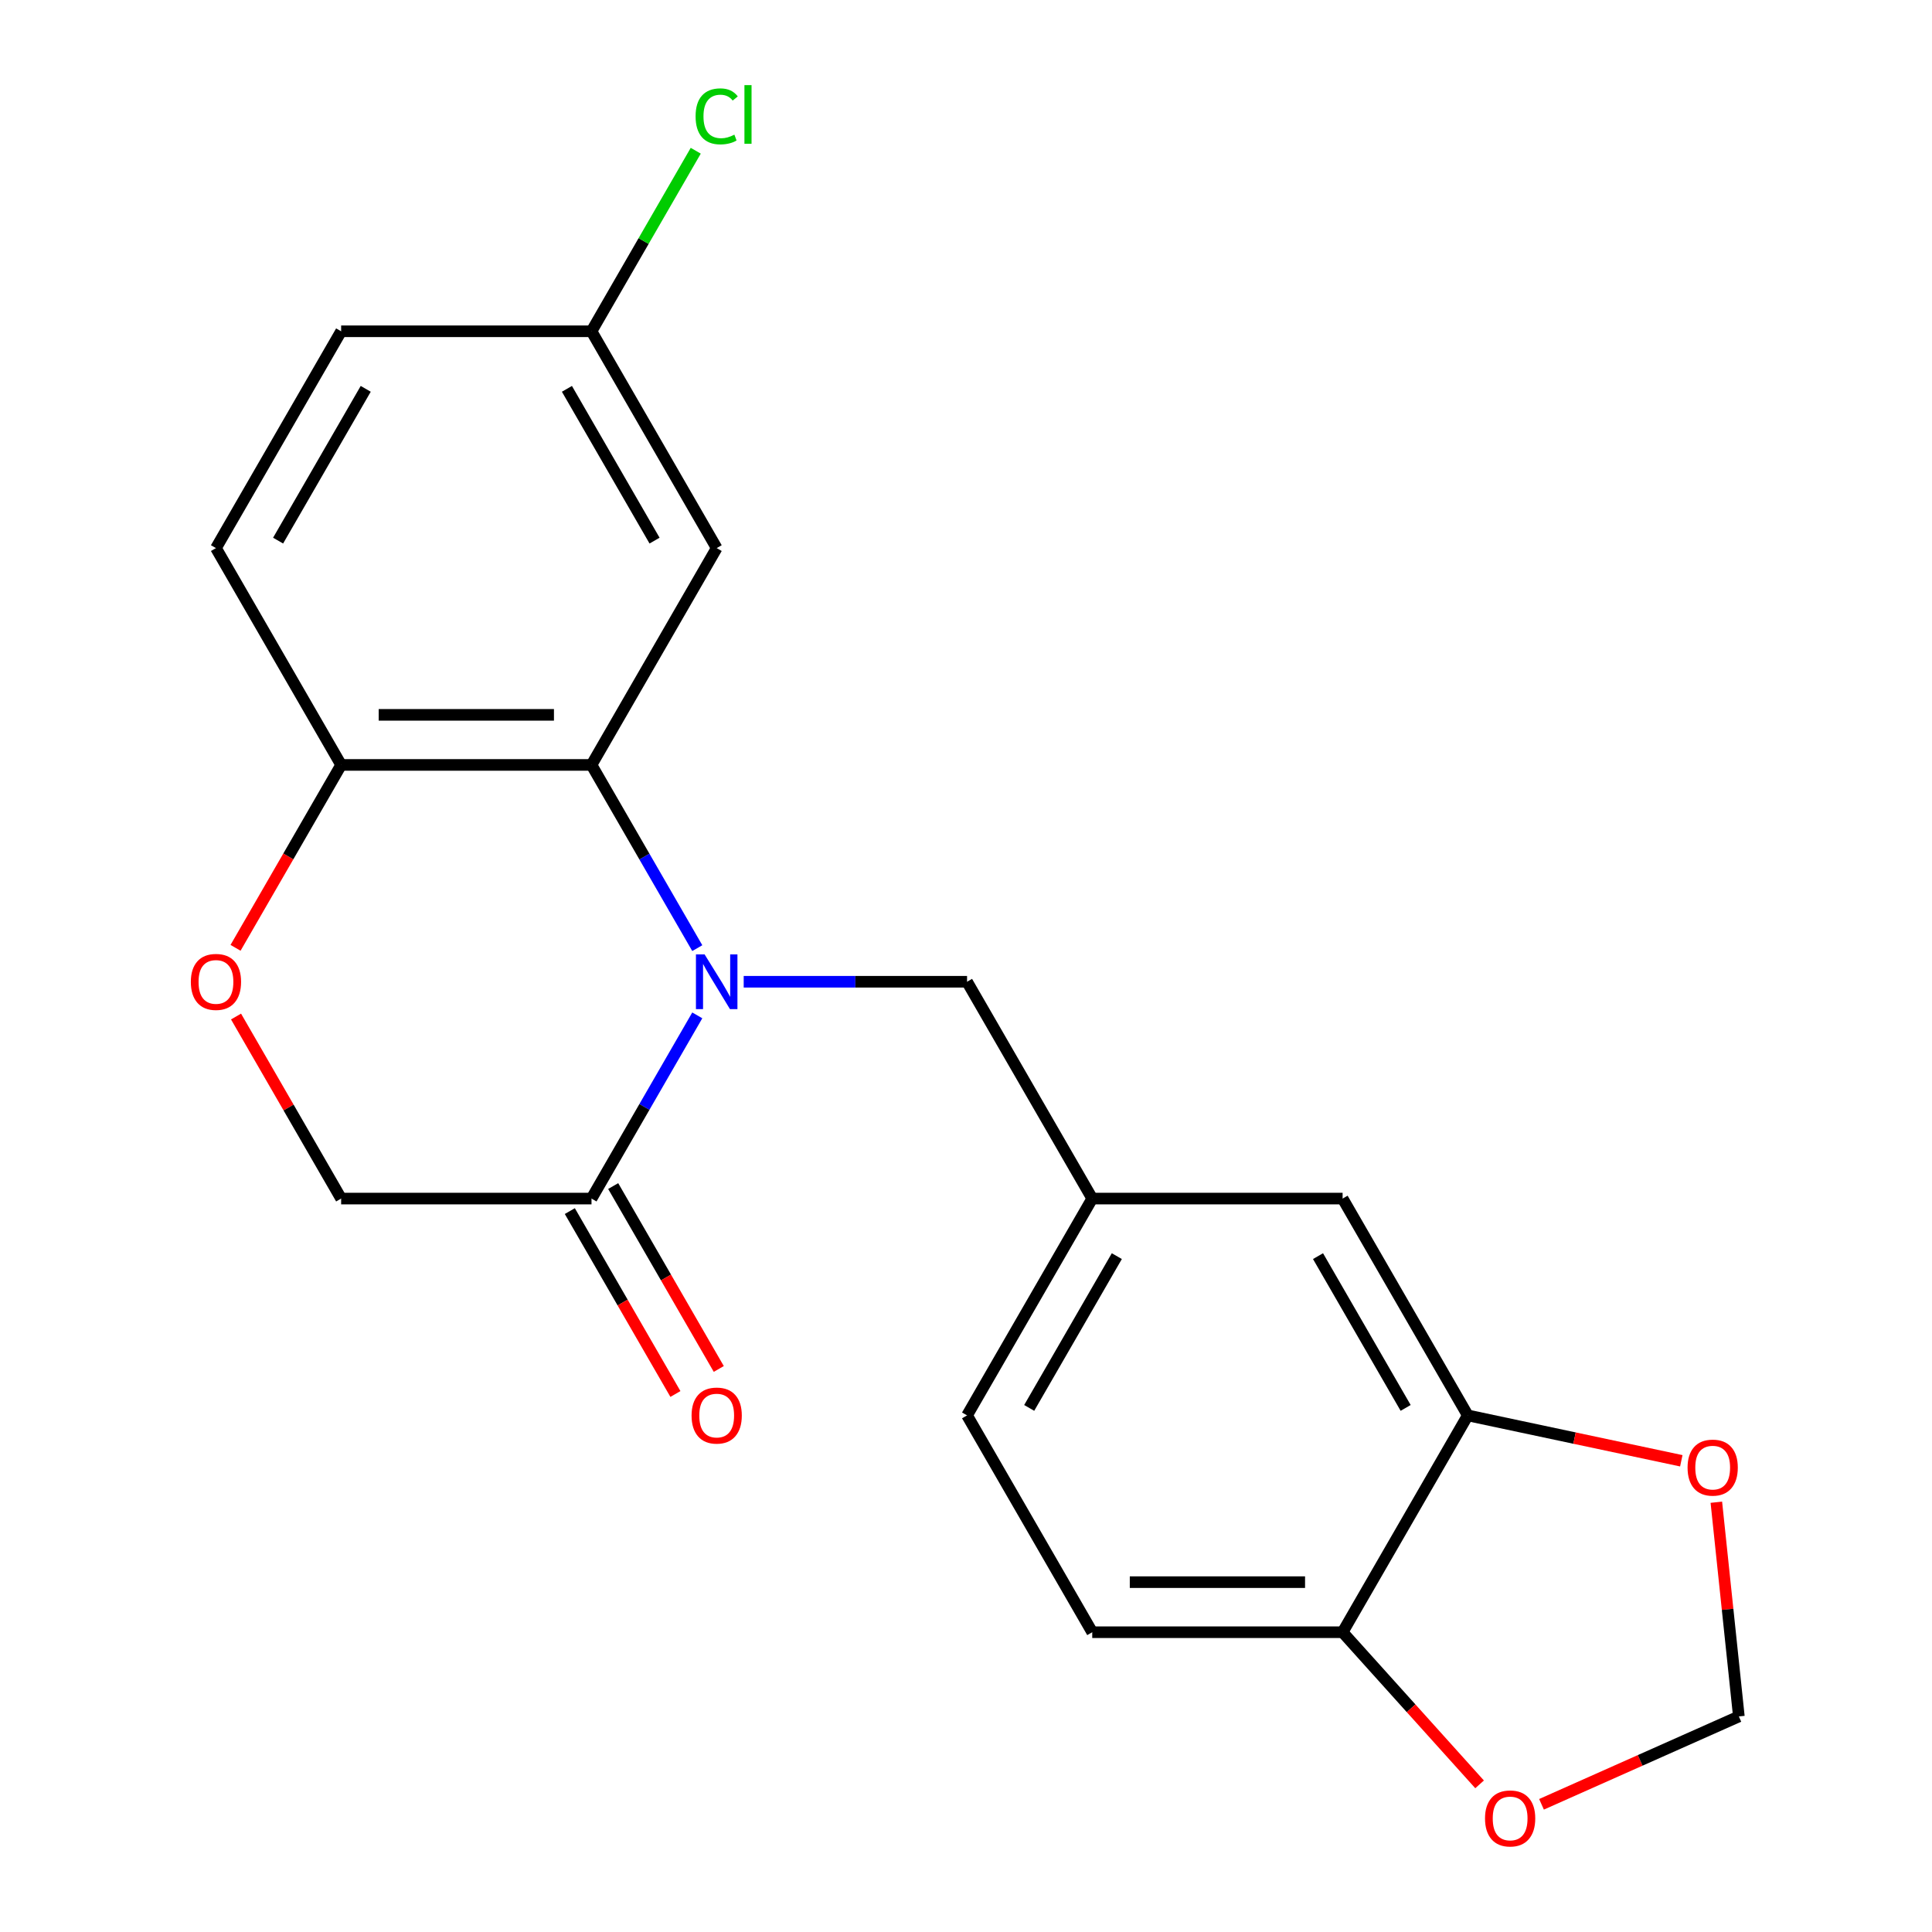 <?xml version='1.0' encoding='iso-8859-1'?>
<svg version='1.1' baseProfile='full'
              xmlns='http://www.w3.org/2000/svg'
                      xmlns:rdkit='http://www.rdkit.org/xml'
                      xmlns:xlink='http://www.w3.org/1999/xlink'
                  xml:space='preserve'
width='1000px' height='1000px' viewBox='0 0 1000 1000'>
<!-- END OF HEADER -->
<rect style='opacity:1.0;fill:#FFFFFF;stroke:none' width='1000' height='1000' x='0' y='0'> </rect>
<path class='bond-0' d='M 360.912,490.753 L 333.538,443.339' style='fill:none;fill-rule:evenodd;stroke:#0000FF;stroke-width:6px;stroke-linecap:butt;stroke-linejoin:miter;stroke-opacity:1' />
<path class='bond-0' d='M 333.538,443.339 L 306.163,395.925' style='fill:none;fill-rule:evenodd;stroke:#000000;stroke-width:6px;stroke-linecap:butt;stroke-linejoin:miter;stroke-opacity:1' />
<path class='bond-1' d='M 360.912,525.552 L 333.538,572.966' style='fill:none;fill-rule:evenodd;stroke:#0000FF;stroke-width:6px;stroke-linecap:butt;stroke-linejoin:miter;stroke-opacity:1' />
<path class='bond-1' d='M 333.538,572.966 L 306.163,620.38' style='fill:none;fill-rule:evenodd;stroke:#000000;stroke-width:6px;stroke-linecap:butt;stroke-linejoin:miter;stroke-opacity:1' />
<path class='bond-6' d='M 384.938,508.153 L 442.742,508.153' style='fill:none;fill-rule:evenodd;stroke:#0000FF;stroke-width:6px;stroke-linecap:butt;stroke-linejoin:miter;stroke-opacity:1' />
<path class='bond-6' d='M 442.742,508.153 L 500.547,508.153' style='fill:none;fill-rule:evenodd;stroke:#000000;stroke-width:6px;stroke-linecap:butt;stroke-linejoin:miter;stroke-opacity:1' />
<path class='bond-3' d='M 306.163,395.925 L 176.574,395.925' style='fill:none;fill-rule:evenodd;stroke:#000000;stroke-width:6px;stroke-linecap:butt;stroke-linejoin:miter;stroke-opacity:1' />
<path class='bond-3' d='M 286.725,370.007 L 196.012,370.007' style='fill:none;fill-rule:evenodd;stroke:#000000;stroke-width:6px;stroke-linecap:butt;stroke-linejoin:miter;stroke-opacity:1' />
<path class='bond-4' d='M 306.163,395.925 L 370.958,283.698' style='fill:none;fill-rule:evenodd;stroke:#000000;stroke-width:6px;stroke-linecap:butt;stroke-linejoin:miter;stroke-opacity:1' />
<path class='bond-8' d='M 306.163,620.38 L 176.574,620.38' style='fill:none;fill-rule:evenodd;stroke:#000000;stroke-width:6px;stroke-linecap:butt;stroke-linejoin:miter;stroke-opacity:1' />
<path class='bond-14' d='M 294.94,626.86 L 322.269,674.194' style='fill:none;fill-rule:evenodd;stroke:#000000;stroke-width:6px;stroke-linecap:butt;stroke-linejoin:miter;stroke-opacity:1' />
<path class='bond-14' d='M 322.269,674.194 L 349.597,721.528' style='fill:none;fill-rule:evenodd;stroke:#FF0000;stroke-width:6px;stroke-linecap:butt;stroke-linejoin:miter;stroke-opacity:1' />
<path class='bond-14' d='M 317.386,613.901 L 344.714,661.235' style='fill:none;fill-rule:evenodd;stroke:#000000;stroke-width:6px;stroke-linecap:butt;stroke-linejoin:miter;stroke-opacity:1' />
<path class='bond-14' d='M 344.714,661.235 L 372.042,708.569' style='fill:none;fill-rule:evenodd;stroke:#FF0000;stroke-width:6px;stroke-linecap:butt;stroke-linejoin:miter;stroke-opacity:1' />
<path class='bond-2' d='M 122.172,526.152 L 149.373,573.266' style='fill:none;fill-rule:evenodd;stroke:#FF0000;stroke-width:6px;stroke-linecap:butt;stroke-linejoin:miter;stroke-opacity:1' />
<path class='bond-2' d='M 149.373,573.266 L 176.574,620.38' style='fill:none;fill-rule:evenodd;stroke:#000000;stroke-width:6px;stroke-linecap:butt;stroke-linejoin:miter;stroke-opacity:1' />
<path class='bond-21' d='M 121.917,490.593 L 149.246,443.259' style='fill:none;fill-rule:evenodd;stroke:#FF0000;stroke-width:6px;stroke-linecap:butt;stroke-linejoin:miter;stroke-opacity:1' />
<path class='bond-21' d='M 149.246,443.259 L 176.574,395.925' style='fill:none;fill-rule:evenodd;stroke:#000000;stroke-width:6px;stroke-linecap:butt;stroke-linejoin:miter;stroke-opacity:1' />
<path class='bond-15' d='M 176.574,395.925 L 111.779,283.698' style='fill:none;fill-rule:evenodd;stroke:#000000;stroke-width:6px;stroke-linecap:butt;stroke-linejoin:miter;stroke-opacity:1' />
<path class='bond-17' d='M 370.958,283.698 L 306.163,171.47' style='fill:none;fill-rule:evenodd;stroke:#000000;stroke-width:6px;stroke-linecap:butt;stroke-linejoin:miter;stroke-opacity:1' />
<path class='bond-17' d='M 338.793,279.822 L 293.437,201.263' style='fill:none;fill-rule:evenodd;stroke:#000000;stroke-width:6px;stroke-linecap:butt;stroke-linejoin:miter;stroke-opacity:1' />
<path class='bond-5' d='M 759.725,732.608 L 694.931,620.38' style='fill:none;fill-rule:evenodd;stroke:#000000;stroke-width:6px;stroke-linecap:butt;stroke-linejoin:miter;stroke-opacity:1' />
<path class='bond-5' d='M 727.561,728.733 L 682.204,650.173' style='fill:none;fill-rule:evenodd;stroke:#000000;stroke-width:6px;stroke-linecap:butt;stroke-linejoin:miter;stroke-opacity:1' />
<path class='bond-9' d='M 759.725,732.608 L 814.984,744.353' style='fill:none;fill-rule:evenodd;stroke:#000000;stroke-width:6px;stroke-linecap:butt;stroke-linejoin:miter;stroke-opacity:1' />
<path class='bond-9' d='M 814.984,744.353 L 870.243,756.099' style='fill:none;fill-rule:evenodd;stroke:#FF0000;stroke-width:6px;stroke-linecap:butt;stroke-linejoin:miter;stroke-opacity:1' />
<path class='bond-23' d='M 759.725,732.608 L 694.931,844.835' style='fill:none;fill-rule:evenodd;stroke:#000000;stroke-width:6px;stroke-linecap:butt;stroke-linejoin:miter;stroke-opacity:1' />
<path class='bond-13' d='M 500.547,508.153 L 565.342,620.38' style='fill:none;fill-rule:evenodd;stroke:#000000;stroke-width:6px;stroke-linecap:butt;stroke-linejoin:miter;stroke-opacity:1' />
<path class='bond-7' d='M 694.931,844.835 L 565.342,844.835' style='fill:none;fill-rule:evenodd;stroke:#000000;stroke-width:6px;stroke-linecap:butt;stroke-linejoin:miter;stroke-opacity:1' />
<path class='bond-7' d='M 675.492,818.918 L 584.78,818.918' style='fill:none;fill-rule:evenodd;stroke:#000000;stroke-width:6px;stroke-linecap:butt;stroke-linejoin:miter;stroke-opacity:1' />
<path class='bond-10' d='M 694.931,844.835 L 730.381,884.207' style='fill:none;fill-rule:evenodd;stroke:#000000;stroke-width:6px;stroke-linecap:butt;stroke-linejoin:miter;stroke-opacity:1' />
<path class='bond-10' d='M 730.381,884.207 L 765.832,923.579' style='fill:none;fill-rule:evenodd;stroke:#FF0000;stroke-width:6px;stroke-linecap:butt;stroke-linejoin:miter;stroke-opacity:1' />
<path class='bond-11' d='M 888.375,777.551 L 894.202,832.99' style='fill:none;fill-rule:evenodd;stroke:#FF0000;stroke-width:6px;stroke-linecap:butt;stroke-linejoin:miter;stroke-opacity:1' />
<path class='bond-11' d='M 894.202,832.99 L 900.029,888.43' style='fill:none;fill-rule:evenodd;stroke:#000000;stroke-width:6px;stroke-linecap:butt;stroke-linejoin:miter;stroke-opacity:1' />
<path class='bond-24' d='M 797.883,933.909 L 848.956,911.169' style='fill:none;fill-rule:evenodd;stroke:#FF0000;stroke-width:6px;stroke-linecap:butt;stroke-linejoin:miter;stroke-opacity:1' />
<path class='bond-24' d='M 848.956,911.169 L 900.029,888.43' style='fill:none;fill-rule:evenodd;stroke:#000000;stroke-width:6px;stroke-linecap:butt;stroke-linejoin:miter;stroke-opacity:1' />
<path class='bond-12' d='M 694.931,620.38 L 565.342,620.38' style='fill:none;fill-rule:evenodd;stroke:#000000;stroke-width:6px;stroke-linecap:butt;stroke-linejoin:miter;stroke-opacity:1' />
<path class='bond-18' d='M 565.342,620.38 L 500.547,732.608' style='fill:none;fill-rule:evenodd;stroke:#000000;stroke-width:6px;stroke-linecap:butt;stroke-linejoin:miter;stroke-opacity:1' />
<path class='bond-18' d='M 578.068,650.173 L 532.712,728.733' style='fill:none;fill-rule:evenodd;stroke:#000000;stroke-width:6px;stroke-linecap:butt;stroke-linejoin:miter;stroke-opacity:1' />
<path class='bond-22' d='M 111.779,283.698 L 176.574,171.47' style='fill:none;fill-rule:evenodd;stroke:#000000;stroke-width:6px;stroke-linecap:butt;stroke-linejoin:miter;stroke-opacity:1' />
<path class='bond-22' d='M 143.944,279.822 L 189.3,201.263' style='fill:none;fill-rule:evenodd;stroke:#000000;stroke-width:6px;stroke-linecap:butt;stroke-linejoin:miter;stroke-opacity:1' />
<path class='bond-16' d='M 565.342,844.835 L 500.547,732.608' style='fill:none;fill-rule:evenodd;stroke:#000000;stroke-width:6px;stroke-linecap:butt;stroke-linejoin:miter;stroke-opacity:1' />
<path class='bond-19' d='M 306.163,171.47 L 176.574,171.47' style='fill:none;fill-rule:evenodd;stroke:#000000;stroke-width:6px;stroke-linecap:butt;stroke-linejoin:miter;stroke-opacity:1' />
<path class='bond-20' d='M 306.163,171.47 L 333.139,124.746' style='fill:none;fill-rule:evenodd;stroke:#000000;stroke-width:6px;stroke-linecap:butt;stroke-linejoin:miter;stroke-opacity:1' />
<path class='bond-20' d='M 333.139,124.746 L 360.115,78.022' style='fill:none;fill-rule:evenodd;stroke:#00CC00;stroke-width:6px;stroke-linecap:butt;stroke-linejoin:miter;stroke-opacity:1' />
<path  class='atom-0' d='M 364.698 493.993
L 373.978 508.993
Q 374.898 510.473, 376.378 513.153
Q 377.858 515.833, 377.938 515.993
L 377.938 493.993
L 381.698 493.993
L 381.698 522.313
L 377.818 522.313
L 367.858 505.913
Q 366.698 503.993, 365.458 501.793
Q 364.258 499.593, 363.898 498.913
L 363.898 522.313
L 360.218 522.313
L 360.218 493.993
L 364.698 493.993
' fill='#0000FF'/>
<path  class='atom-3' d='M 98.779 508.233
Q 98.779 501.433, 102.139 497.633
Q 105.499 493.833, 111.779 493.833
Q 118.059 493.833, 121.419 497.633
Q 124.779 501.433, 124.779 508.233
Q 124.779 515.113, 121.379 519.033
Q 117.979 522.913, 111.779 522.913
Q 105.539 522.913, 102.139 519.033
Q 98.779 515.153, 98.779 508.233
M 111.779 519.713
Q 116.099 519.713, 118.419 516.833
Q 120.779 513.913, 120.779 508.233
Q 120.779 502.673, 118.419 499.873
Q 116.099 497.033, 111.779 497.033
Q 107.459 497.033, 105.099 499.833
Q 102.779 502.633, 102.779 508.233
Q 102.779 513.953, 105.099 516.833
Q 107.459 519.713, 111.779 519.713
' fill='#FF0000'/>
<path  class='atom-10' d='M 873.483 759.631
Q 873.483 752.831, 876.843 749.031
Q 880.203 745.231, 886.483 745.231
Q 892.763 745.231, 896.123 749.031
Q 899.483 752.831, 899.483 759.631
Q 899.483 766.511, 896.083 770.431
Q 892.683 774.311, 886.483 774.311
Q 880.243 774.311, 876.843 770.431
Q 873.483 766.551, 873.483 759.631
M 886.483 771.111
Q 890.803 771.111, 893.123 768.231
Q 895.483 765.311, 895.483 759.631
Q 895.483 754.071, 893.123 751.271
Q 890.803 748.431, 886.483 748.431
Q 882.163 748.431, 879.803 751.231
Q 877.483 754.031, 877.483 759.631
Q 877.483 765.351, 879.803 768.231
Q 882.163 771.111, 886.483 771.111
' fill='#FF0000'/>
<path  class='atom-11' d='M 768.643 941.219
Q 768.643 934.419, 772.003 930.619
Q 775.363 926.819, 781.643 926.819
Q 787.923 926.819, 791.283 930.619
Q 794.643 934.419, 794.643 941.219
Q 794.643 948.099, 791.243 952.019
Q 787.843 955.899, 781.643 955.899
Q 775.403 955.899, 772.003 952.019
Q 768.643 948.139, 768.643 941.219
M 781.643 952.699
Q 785.963 952.699, 788.283 949.819
Q 790.643 946.899, 790.643 941.219
Q 790.643 935.659, 788.283 932.859
Q 785.963 930.019, 781.643 930.019
Q 777.323 930.019, 774.963 932.819
Q 772.643 935.619, 772.643 941.219
Q 772.643 946.939, 774.963 949.819
Q 777.323 952.699, 781.643 952.699
' fill='#FF0000'/>
<path  class='atom-15' d='M 357.958 732.688
Q 357.958 725.888, 361.318 722.088
Q 364.678 718.288, 370.958 718.288
Q 377.238 718.288, 380.598 722.088
Q 383.958 725.888, 383.958 732.688
Q 383.958 739.568, 380.558 743.488
Q 377.158 747.368, 370.958 747.368
Q 364.718 747.368, 361.318 743.488
Q 357.958 739.608, 357.958 732.688
M 370.958 744.168
Q 375.278 744.168, 377.598 741.288
Q 379.958 738.368, 379.958 732.688
Q 379.958 727.128, 377.598 724.328
Q 375.278 721.488, 370.958 721.488
Q 366.638 721.488, 364.278 724.288
Q 361.958 727.088, 361.958 732.688
Q 361.958 738.408, 364.278 741.288
Q 366.638 744.168, 370.958 744.168
' fill='#FF0000'/>
<path  class='atom-21' d='M 360.038 60.222
Q 360.038 53.182, 363.318 49.502
Q 366.638 45.782, 372.918 45.782
Q 378.758 45.782, 381.878 49.903
L 379.238 52.062
Q 376.958 49.062, 372.918 49.062
Q 368.638 49.062, 366.358 51.943
Q 364.118 54.782, 364.118 60.222
Q 364.118 65.823, 366.438 68.703
Q 368.798 71.582, 373.358 71.582
Q 376.478 71.582, 380.118 69.703
L 381.238 72.703
Q 379.758 73.662, 377.518 74.222
Q 375.278 74.782, 372.798 74.782
Q 366.638 74.782, 363.318 71.022
Q 360.038 67.263, 360.038 60.222
' fill='#00CC00'/>
<path  class='atom-21' d='M 385.318 44.062
L 388.998 44.062
L 388.998 74.422
L 385.318 74.422
L 385.318 44.062
' fill='#00CC00'/>
</svg>
